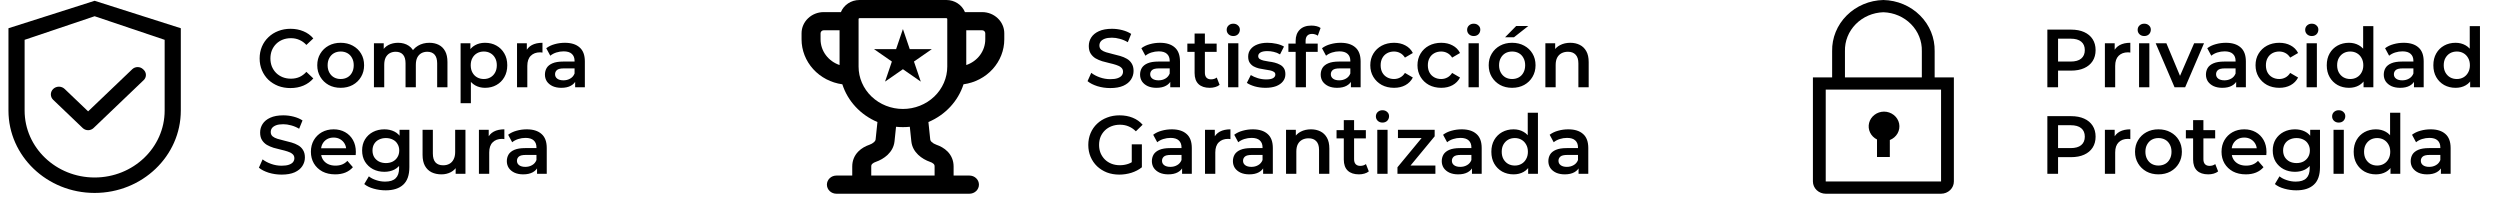 <svg xmlns="http://www.w3.org/2000/svg" width="260" height="21" viewBox="0 0 260 21" fill="none"><path d="M9.842 0.082L0.88 2.937V11.501C0.88 16.231 4.892 20.065 9.842 20.065C14.792 20.065 18.804 16.231 18.804 11.501V2.937L9.842 0.082ZM17.124 11.501C17.124 15.343 13.863 18.459 9.842 18.459C5.821 18.459 2.56 15.343 2.56 11.501V4.141L9.842 1.688L17.124 4.141V11.501Z" fill="black"></path><path d="M6.723 9.25C6.645 9.175 6.552 9.116 6.45 9.075C6.349 9.035 6.239 9.014 6.129 9.014C6.019 9.014 5.909 9.035 5.807 9.075C5.705 9.116 5.613 9.175 5.535 9.25C5.457 9.324 5.395 9.413 5.352 9.51C5.31 9.608 5.288 9.712 5.288 9.817C5.288 9.923 5.31 10.027 5.352 10.125C5.395 10.222 5.457 10.311 5.535 10.385L8.555 13.271L8.604 13.318C8.678 13.388 8.765 13.444 8.861 13.482C8.958 13.521 9.061 13.54 9.165 13.54C9.27 13.54 9.373 13.521 9.469 13.482C9.565 13.444 9.653 13.388 9.727 13.318L14.943 8.333C15.017 8.263 15.075 8.179 15.115 8.087C15.155 7.995 15.176 7.896 15.176 7.797C15.176 7.697 15.155 7.599 15.115 7.507C15.075 7.414 15.017 7.331 14.943 7.261L14.877 7.198C14.804 7.128 14.716 7.072 14.62 7.033C14.524 6.995 14.42 6.976 14.316 6.976C14.212 6.976 14.109 6.995 14.012 7.033C13.916 7.072 13.829 7.128 13.755 7.198L9.164 11.583L6.723 9.25Z" fill="black"></path><path d="M30.204 9.159C29.747 9.159 29.322 9.085 28.928 8.936C28.54 8.782 28.2 8.568 27.909 8.294C27.624 8.015 27.401 7.686 27.241 7.31C27.082 6.933 27.002 6.522 27.002 6.077C27.002 5.632 27.082 5.221 27.241 4.844C27.401 4.467 27.627 4.142 27.918 3.868C28.209 3.588 28.548 3.374 28.936 3.226C29.325 3.072 29.75 2.995 30.212 2.995C30.703 2.995 31.151 3.08 31.556 3.252C31.961 3.417 32.304 3.665 32.584 3.996L31.864 4.673C31.648 4.439 31.405 4.265 31.137 4.151C30.869 4.031 30.577 3.971 30.264 3.971C29.95 3.971 29.661 4.022 29.399 4.125C29.142 4.228 28.916 4.373 28.723 4.562C28.534 4.75 28.386 4.972 28.277 5.229C28.175 5.486 28.123 5.769 28.123 6.077C28.123 6.385 28.175 6.668 28.277 6.924C28.386 7.181 28.534 7.404 28.723 7.592C28.916 7.781 29.142 7.926 29.399 8.029C29.661 8.132 29.95 8.183 30.264 8.183C30.577 8.183 30.869 8.126 31.137 8.012C31.405 7.892 31.648 7.712 31.864 7.472L32.584 8.157C32.304 8.483 31.961 8.731 31.556 8.902C31.151 9.073 30.7 9.159 30.204 9.159ZM35.426 9.133C34.958 9.133 34.542 9.033 34.176 8.834C33.811 8.628 33.523 8.348 33.312 7.995C33.1 7.641 32.995 7.238 32.995 6.787C32.995 6.331 33.1 5.928 33.312 5.58C33.523 5.226 33.811 4.95 34.176 4.75C34.542 4.55 34.958 4.45 35.426 4.45C35.9 4.45 36.319 4.55 36.685 4.75C37.056 4.95 37.344 5.224 37.55 5.572C37.761 5.92 37.866 6.325 37.866 6.787C37.866 7.238 37.761 7.641 37.55 7.995C37.344 8.348 37.056 8.628 36.685 8.834C36.319 9.033 35.9 9.133 35.426 9.133ZM35.426 8.217C35.689 8.217 35.923 8.16 36.128 8.046C36.334 7.932 36.494 7.766 36.608 7.549C36.728 7.332 36.788 7.079 36.788 6.787C36.788 6.491 36.728 6.237 36.608 6.025C36.494 5.809 36.334 5.643 36.128 5.529C35.923 5.415 35.692 5.358 35.435 5.358C35.172 5.358 34.938 5.415 34.733 5.529C34.533 5.643 34.373 5.809 34.253 6.025C34.134 6.237 34.074 6.491 34.074 6.787C34.074 7.079 34.134 7.332 34.253 7.549C34.373 7.766 34.533 7.932 34.733 8.046C34.938 8.16 35.169 8.217 35.426 8.217ZM44.66 4.45C45.025 4.45 45.347 4.522 45.627 4.664C45.913 4.807 46.135 5.027 46.295 5.323C46.455 5.615 46.535 5.991 46.535 6.454V9.073H45.465V6.591C45.465 6.185 45.376 5.883 45.199 5.683C45.022 5.483 44.768 5.383 44.437 5.383C44.203 5.383 43.995 5.435 43.812 5.537C43.635 5.64 43.495 5.791 43.393 5.991C43.296 6.191 43.247 6.445 43.247 6.753V9.073H42.177V6.591C42.177 6.185 42.089 5.883 41.912 5.683C41.735 5.483 41.481 5.383 41.15 5.383C40.916 5.383 40.707 5.435 40.525 5.537C40.348 5.64 40.208 5.791 40.105 5.991C40.008 6.191 39.96 6.445 39.96 6.753V9.073H38.89V4.502H39.908V5.717L39.729 5.358C39.883 5.061 40.105 4.835 40.396 4.681C40.693 4.527 41.03 4.45 41.407 4.45C41.835 4.45 42.206 4.556 42.52 4.767C42.839 4.978 43.05 5.298 43.153 5.726L42.733 5.58C42.882 5.238 43.127 4.964 43.47 4.758C43.812 4.553 44.209 4.45 44.66 4.45ZM50.436 9.133C50.065 9.133 49.726 9.048 49.417 8.876C49.115 8.705 48.872 8.448 48.69 8.106C48.513 7.758 48.424 7.318 48.424 6.787C48.424 6.251 48.51 5.811 48.681 5.469C48.858 5.127 49.098 4.873 49.4 4.707C49.703 4.536 50.048 4.45 50.436 4.45C50.887 4.45 51.284 4.547 51.626 4.741C51.974 4.935 52.248 5.206 52.448 5.555C52.654 5.903 52.756 6.314 52.756 6.787C52.756 7.261 52.654 7.675 52.448 8.029C52.248 8.377 51.974 8.648 51.626 8.842C51.284 9.036 50.887 9.133 50.436 9.133ZM47.902 10.734V4.502H48.921V5.58L48.887 6.796L48.972 8.012V10.734H47.902ZM50.316 8.217C50.573 8.217 50.801 8.16 51.001 8.046C51.207 7.932 51.369 7.766 51.489 7.549C51.609 7.332 51.669 7.079 51.669 6.787C51.669 6.491 51.609 6.237 51.489 6.025C51.369 5.809 51.207 5.643 51.001 5.529C50.801 5.415 50.573 5.358 50.316 5.358C50.06 5.358 49.828 5.415 49.623 5.529C49.417 5.643 49.255 5.809 49.135 6.025C49.015 6.237 48.955 6.491 48.955 6.787C48.955 7.079 49.015 7.332 49.135 7.549C49.255 7.766 49.417 7.932 49.623 8.046C49.828 8.16 50.06 8.217 50.316 8.217ZM53.771 9.073V4.502H54.79V5.76L54.67 5.392C54.807 5.084 55.021 4.85 55.312 4.69C55.609 4.53 55.977 4.45 56.417 4.45V5.469C56.371 5.458 56.328 5.452 56.288 5.452C56.248 5.446 56.208 5.443 56.168 5.443C55.763 5.443 55.441 5.563 55.201 5.803C54.961 6.037 54.841 6.388 54.841 6.856V9.073H53.771ZM59.815 9.073V8.149L59.755 7.952V6.334C59.755 6.02 59.661 5.777 59.473 5.606C59.284 5.429 58.999 5.341 58.616 5.341C58.36 5.341 58.106 5.381 57.855 5.46C57.609 5.54 57.401 5.652 57.23 5.794L56.81 5.015C57.056 4.827 57.346 4.687 57.683 4.596C58.026 4.499 58.38 4.45 58.745 4.45C59.407 4.45 59.918 4.61 60.277 4.93C60.643 5.244 60.825 5.732 60.825 6.394V9.073H59.815ZM58.377 9.133C58.034 9.133 57.735 9.076 57.478 8.962C57.221 8.842 57.021 8.679 56.879 8.474C56.742 8.263 56.673 8.026 56.673 7.763C56.673 7.507 56.733 7.275 56.853 7.07C56.978 6.864 57.181 6.702 57.461 6.582C57.74 6.462 58.111 6.402 58.574 6.402H59.901V7.113H58.651C58.285 7.113 58.04 7.173 57.914 7.293C57.789 7.407 57.726 7.549 57.726 7.721C57.726 7.915 57.803 8.069 57.957 8.183C58.111 8.297 58.325 8.354 58.599 8.354C58.862 8.354 59.096 8.294 59.301 8.174C59.513 8.054 59.664 7.878 59.755 7.644L59.935 8.286C59.832 8.554 59.647 8.762 59.378 8.911C59.116 9.059 58.782 9.133 58.377 9.133ZM29.288 18.159C28.82 18.159 28.372 18.093 27.943 17.962C27.515 17.825 27.176 17.651 26.925 17.44L27.31 16.575C27.55 16.763 27.846 16.92 28.2 17.046C28.554 17.172 28.916 17.234 29.288 17.234C29.601 17.234 29.855 17.2 30.049 17.131C30.244 17.063 30.386 16.972 30.477 16.858C30.569 16.738 30.614 16.604 30.614 16.455C30.614 16.273 30.549 16.127 30.418 16.019C30.286 15.904 30.115 15.816 29.904 15.753C29.698 15.685 29.467 15.622 29.21 15.565C28.959 15.508 28.705 15.442 28.448 15.368C28.197 15.288 27.966 15.188 27.755 15.068C27.55 14.943 27.381 14.777 27.25 14.572C27.119 14.366 27.053 14.104 27.053 13.784C27.053 13.459 27.139 13.162 27.31 12.894C27.487 12.62 27.752 12.403 28.106 12.243C28.466 12.078 28.919 11.995 29.467 11.995C29.827 11.995 30.184 12.04 30.537 12.132C30.891 12.223 31.2 12.354 31.462 12.526L31.111 13.39C30.843 13.23 30.566 13.114 30.281 13.039C29.995 12.959 29.721 12.919 29.459 12.919C29.151 12.919 28.899 12.957 28.705 13.031C28.517 13.105 28.377 13.202 28.286 13.322C28.2 13.442 28.157 13.579 28.157 13.733C28.157 13.915 28.22 14.064 28.346 14.178C28.477 14.286 28.645 14.372 28.851 14.435C29.062 14.498 29.296 14.56 29.553 14.623C29.81 14.68 30.064 14.746 30.315 14.82C30.572 14.894 30.803 14.991 31.008 15.111C31.22 15.231 31.388 15.394 31.513 15.599C31.645 15.805 31.71 16.064 31.71 16.378C31.71 16.698 31.622 16.994 31.445 17.268C31.274 17.537 31.008 17.754 30.649 17.919C30.289 18.079 29.835 18.159 29.288 18.159ZM34.86 18.133C34.352 18.133 33.907 18.033 33.525 17.834C33.148 17.628 32.854 17.348 32.643 16.994C32.437 16.641 32.334 16.238 32.334 15.787C32.334 15.331 32.434 14.928 32.634 14.58C32.84 14.226 33.119 13.95 33.473 13.75C33.833 13.55 34.241 13.45 34.697 13.45C35.142 13.45 35.539 13.547 35.887 13.741C36.236 13.935 36.51 14.209 36.709 14.563C36.909 14.917 37.009 15.334 37.009 15.813C37.009 15.859 37.006 15.91 37 15.967C37 16.024 36.997 16.078 36.992 16.13H33.182V15.419H36.427L36.007 15.642C36.013 15.379 35.959 15.148 35.844 14.948C35.73 14.749 35.573 14.592 35.374 14.478C35.18 14.363 34.954 14.306 34.697 14.306C34.435 14.306 34.204 14.363 34.004 14.478C33.81 14.592 33.656 14.752 33.542 14.957C33.433 15.157 33.379 15.394 33.379 15.668V15.839C33.379 16.113 33.442 16.355 33.567 16.567C33.693 16.778 33.87 16.94 34.098 17.055C34.326 17.169 34.589 17.226 34.886 17.226C35.142 17.226 35.374 17.186 35.579 17.106C35.785 17.026 35.967 16.9 36.127 16.729L36.701 17.388C36.495 17.628 36.236 17.814 35.922 17.945C35.613 18.07 35.26 18.133 34.86 18.133ZM40.109 19.794C39.686 19.794 39.273 19.737 38.867 19.623C38.468 19.514 38.139 19.355 37.883 19.143L38.362 18.339C38.562 18.504 38.813 18.635 39.115 18.732C39.424 18.835 39.735 18.887 40.049 18.887C40.551 18.887 40.919 18.77 41.153 18.535C41.387 18.307 41.504 17.962 41.504 17.5V16.686L41.59 15.65L41.555 14.614V13.502H42.574V17.38C42.574 18.207 42.363 18.815 41.941 19.203C41.518 19.597 40.908 19.794 40.109 19.794ZM39.972 17.868C39.538 17.868 39.144 17.776 38.79 17.594C38.442 17.405 38.165 17.146 37.96 16.815C37.76 16.484 37.66 16.096 37.66 15.65C37.66 15.211 37.76 14.826 37.96 14.495C38.165 14.164 38.442 13.907 38.79 13.724C39.144 13.541 39.538 13.45 39.972 13.45C40.36 13.45 40.708 13.527 41.016 13.681C41.324 13.835 41.57 14.075 41.752 14.4C41.941 14.726 42.035 15.143 42.035 15.65C42.035 16.158 41.941 16.578 41.752 16.909C41.57 17.234 41.324 17.477 41.016 17.637C40.708 17.791 40.36 17.868 39.972 17.868ZM40.134 16.96C40.403 16.96 40.642 16.906 40.853 16.798C41.065 16.683 41.227 16.529 41.341 16.335C41.461 16.136 41.521 15.907 41.521 15.65C41.521 15.394 41.461 15.168 41.341 14.974C41.227 14.774 41.065 14.623 40.853 14.52C40.642 14.412 40.403 14.358 40.134 14.358C39.866 14.358 39.623 14.412 39.407 14.52C39.195 14.623 39.03 14.774 38.91 14.974C38.796 15.168 38.739 15.394 38.739 15.65C38.739 15.907 38.796 16.136 38.91 16.335C39.03 16.529 39.195 16.683 39.407 16.798C39.623 16.906 39.866 16.96 40.134 16.96ZM45.916 18.133C45.528 18.133 45.185 18.062 44.889 17.919C44.592 17.771 44.361 17.548 44.195 17.251C44.03 16.949 43.947 16.569 43.947 16.113V13.502H45.017V15.967C45.017 16.378 45.108 16.686 45.291 16.892C45.479 17.092 45.745 17.191 46.087 17.191C46.338 17.191 46.555 17.14 46.738 17.037C46.926 16.935 47.072 16.78 47.174 16.575C47.283 16.37 47.337 16.116 47.337 15.813V13.502H48.407V18.073H47.388V16.84L47.568 17.217C47.414 17.514 47.189 17.742 46.892 17.902C46.595 18.056 46.27 18.133 45.916 18.133ZM49.808 18.073V13.502H50.827V14.76L50.707 14.392C50.844 14.084 51.058 13.85 51.349 13.69C51.646 13.53 52.014 13.45 52.454 13.45V14.469C52.408 14.458 52.365 14.452 52.325 14.452C52.285 14.446 52.245 14.443 52.206 14.443C51.8 14.443 51.478 14.563 51.238 14.803C50.998 15.037 50.879 15.388 50.879 15.856V18.073H49.808ZM55.852 18.073V17.149L55.792 16.952V15.334C55.792 15.02 55.698 14.777 55.51 14.606C55.321 14.429 55.036 14.341 54.654 14.341C54.397 14.341 54.143 14.38 53.892 14.46C53.646 14.54 53.438 14.652 53.267 14.794L52.847 14.015C53.093 13.827 53.384 13.687 53.72 13.596C54.063 13.499 54.417 13.45 54.782 13.45C55.444 13.45 55.955 13.61 56.314 13.93C56.68 14.244 56.862 14.732 56.862 15.394V18.073H55.852ZM54.414 18.133C54.071 18.133 53.772 18.076 53.515 17.962C53.258 17.842 53.058 17.679 52.916 17.474C52.779 17.263 52.71 17.026 52.71 16.763C52.71 16.507 52.77 16.275 52.89 16.07C53.016 15.864 53.218 15.702 53.498 15.582C53.778 15.462 54.148 15.402 54.611 15.402H55.938V16.113H54.688C54.322 16.113 54.077 16.173 53.952 16.293C53.826 16.407 53.763 16.549 53.763 16.721C53.763 16.915 53.84 17.069 53.994 17.183C54.148 17.297 54.362 17.354 54.636 17.354C54.899 17.354 55.133 17.294 55.339 17.174C55.55 17.055 55.701 16.878 55.792 16.643L55.972 17.286C55.869 17.554 55.684 17.762 55.416 17.911C55.153 18.059 54.819 18.133 54.414 18.133Z" fill="black"></path><path fill-rule="evenodd" clip-rule="evenodd" d="M87.601 8.766C86.425 8.605 85.348 8.043 84.57 7.185C83.791 6.326 83.362 5.228 83.362 4.092V3.463C83.362 2.246 84.395 1.259 85.668 1.259H87.455C87.755 0.523 88.504 0 89.382 0H98.426C98.843 0 99.249 0.121 99.593 0.345C99.937 0.57 100.202 0.888 100.353 1.259H102.14C103.412 1.259 104.446 2.246 104.446 3.463V4.092C104.446 5.228 104.017 6.326 103.238 7.185C102.46 8.043 101.383 8.605 100.206 8.766C99.928 9.633 99.458 10.431 98.828 11.109C98.198 11.786 97.423 12.326 96.555 12.691L96.745 14.512C96.751 14.575 96.784 14.663 96.895 14.769C97.008 14.878 97.181 14.983 97.387 15.055C97.76 15.184 98.201 15.4 98.559 15.77C98.935 16.16 99.175 16.68 99.175 17.314V18.258H100.822C101.084 18.258 101.335 18.357 101.521 18.535C101.706 18.712 101.81 18.952 101.81 19.202C101.81 19.453 101.706 19.693 101.521 19.87C101.335 20.047 101.084 20.147 100.822 20.147H86.986C86.724 20.147 86.472 20.047 86.287 19.87C86.102 19.693 85.998 19.453 85.998 19.202C85.998 18.952 86.102 18.712 86.287 18.535C86.472 18.357 86.724 18.258 86.986 18.258H88.633V17.314C88.633 16.68 88.873 16.16 89.25 15.77C89.606 15.4 90.048 15.184 90.421 15.055C90.605 14.994 90.772 14.896 90.913 14.769C91.023 14.662 91.056 14.576 91.063 14.512L91.253 12.691C90.385 12.325 89.61 11.786 88.981 11.108C88.351 10.431 87.881 9.632 87.603 8.766H87.601ZM87.315 3.148H85.668C85.581 3.148 85.497 3.181 85.435 3.24C85.374 3.299 85.339 3.379 85.339 3.463V4.092C85.339 5.326 86.164 6.375 87.315 6.764V3.148ZM93.188 13.184L93.03 14.7C92.908 15.864 91.9 16.55 91.097 16.829C90.949 16.873 90.814 16.948 90.702 17.05C90.653 17.101 90.61 17.168 90.61 17.315V18.259H97.198V17.315C97.198 17.168 97.155 17.101 97.106 17.05C96.994 16.948 96.859 16.872 96.711 16.829C95.908 16.55 94.9 15.864 94.779 14.701L94.621 13.185C94.145 13.234 93.665 13.234 93.188 13.185V13.184ZM100.492 6.765V3.148H102.14C102.227 3.148 102.311 3.181 102.373 3.24C102.434 3.299 102.469 3.379 102.469 3.463V4.092C102.469 4.678 102.279 5.25 101.925 5.729C101.571 6.207 101.071 6.569 100.492 6.764V6.765ZM89.292 1.974C89.292 1.928 89.332 1.889 89.382 1.889H98.426C98.475 1.889 98.516 1.927 98.516 1.974V6.925C98.516 8.094 98.03 9.215 97.165 10.042C96.3 10.868 95.127 11.332 93.904 11.332C92.681 11.332 91.508 10.868 90.643 10.042C89.778 9.215 89.292 8.094 89.292 6.925V1.974V1.974Z" fill="black"></path><path d="M93.904 3.021L94.614 5.11H96.911L95.052 6.4L95.763 8.488L93.904 7.198L92.045 8.488L92.755 6.4L90.896 5.11H93.194L93.904 3.021Z" fill="black"></path><path d="M115.468 9.159C115 9.159 114.552 9.093 114.124 8.962C113.696 8.825 113.356 8.651 113.105 8.44L113.491 7.575C113.73 7.763 114.027 7.92 114.381 8.046C114.735 8.171 115.097 8.234 115.468 8.234C115.782 8.234 116.036 8.2 116.23 8.132C116.424 8.063 116.567 7.972 116.658 7.858C116.749 7.738 116.795 7.604 116.795 7.455C116.795 7.273 116.73 7.127 116.598 7.019C116.467 6.904 116.296 6.816 116.085 6.753C115.879 6.685 115.648 6.622 115.391 6.565C115.14 6.508 114.886 6.442 114.629 6.368C114.378 6.288 114.147 6.188 113.936 6.068C113.73 5.943 113.562 5.777 113.431 5.572C113.299 5.366 113.234 5.104 113.234 4.784C113.234 4.459 113.319 4.162 113.491 3.894C113.667 3.62 113.933 3.403 114.287 3.243C114.646 3.078 115.1 2.995 115.648 2.995C116.008 2.995 116.364 3.04 116.718 3.132C117.072 3.223 117.38 3.354 117.643 3.526L117.292 4.39C117.023 4.23 116.747 4.113 116.461 4.039C116.176 3.959 115.902 3.919 115.639 3.919C115.331 3.919 115.08 3.957 114.886 4.031C114.698 4.105 114.558 4.202 114.467 4.322C114.381 4.442 114.338 4.579 114.338 4.733C114.338 4.915 114.401 5.064 114.526 5.178C114.658 5.286 114.826 5.372 115.032 5.435C115.243 5.498 115.477 5.56 115.734 5.623C115.99 5.68 116.244 5.746 116.496 5.82C116.752 5.894 116.983 5.991 117.189 6.111C117.4 6.231 117.569 6.394 117.694 6.599C117.825 6.805 117.891 7.064 117.891 7.378C117.891 7.698 117.803 7.995 117.626 8.268C117.454 8.537 117.189 8.754 116.829 8.919C116.47 9.079 116.016 9.159 115.468 9.159ZM121.708 9.073V8.149L121.649 7.952V6.334C121.649 6.02 121.554 5.777 121.366 5.606C121.178 5.429 120.892 5.341 120.51 5.341C120.253 5.341 119.999 5.381 119.748 5.46C119.503 5.54 119.294 5.652 119.123 5.794L118.703 5.015C118.949 4.827 119.24 4.687 119.577 4.596C119.919 4.499 120.273 4.45 120.638 4.45C121.3 4.45 121.811 4.61 122.171 4.93C122.536 5.244 122.719 5.732 122.719 6.394V9.073H121.708ZM120.27 9.133C119.928 9.133 119.628 9.076 119.371 8.962C119.114 8.842 118.915 8.679 118.772 8.474C118.635 8.263 118.567 8.026 118.567 7.763C118.567 7.507 118.626 7.275 118.746 7.07C118.872 6.864 119.074 6.702 119.354 6.582C119.634 6.462 120.005 6.402 120.467 6.402H121.794V7.113H120.544C120.179 7.113 119.933 7.173 119.808 7.293C119.682 7.407 119.62 7.549 119.62 7.721C119.62 7.915 119.697 8.069 119.851 8.183C120.005 8.297 120.219 8.354 120.493 8.354C120.755 8.354 120.989 8.294 121.195 8.174C121.406 8.054 121.557 7.878 121.649 7.644L121.828 8.286C121.726 8.554 121.54 8.762 121.272 8.911C121.009 9.059 120.675 9.133 120.27 9.133ZM125.813 9.133C125.311 9.133 124.922 9.005 124.649 8.748C124.375 8.485 124.238 8.1 124.238 7.592V3.491H125.308V7.566C125.308 7.783 125.362 7.952 125.47 8.072C125.585 8.191 125.741 8.251 125.941 8.251C126.181 8.251 126.381 8.189 126.541 8.063L126.84 8.825C126.715 8.928 126.561 9.005 126.378 9.056C126.195 9.107 126.007 9.133 125.813 9.133ZM123.484 5.392V4.536H126.532V5.392H123.484ZM127.721 9.073V4.502H128.791V9.073H127.721ZM128.26 3.748C128.06 3.748 127.895 3.685 127.763 3.56C127.638 3.434 127.575 3.283 127.575 3.106C127.575 2.923 127.638 2.772 127.763 2.652C127.895 2.527 128.06 2.464 128.26 2.464C128.46 2.464 128.622 2.524 128.748 2.644C128.879 2.758 128.945 2.904 128.945 3.08C128.945 3.269 128.882 3.429 128.756 3.56C128.631 3.685 128.465 3.748 128.26 3.748ZM131.608 9.133C131.225 9.133 130.857 9.085 130.503 8.988C130.155 8.885 129.878 8.762 129.673 8.62L130.084 7.806C130.289 7.937 130.535 8.046 130.82 8.132C131.106 8.217 131.391 8.26 131.676 8.26C132.013 8.26 132.256 8.214 132.404 8.123C132.558 8.032 132.635 7.909 132.635 7.755C132.635 7.629 132.584 7.535 132.481 7.472C132.378 7.404 132.244 7.352 132.079 7.318C131.913 7.284 131.728 7.253 131.522 7.224C131.322 7.196 131.12 7.158 130.914 7.113C130.715 7.061 130.532 6.99 130.366 6.899C130.201 6.802 130.067 6.673 129.964 6.513C129.861 6.354 129.81 6.142 129.81 5.88C129.81 5.589 129.893 5.338 130.058 5.127C130.224 4.91 130.455 4.744 130.752 4.63C131.054 4.51 131.411 4.45 131.822 4.45C132.13 4.45 132.441 4.484 132.755 4.553C133.069 4.621 133.329 4.718 133.534 4.844L133.123 5.657C132.906 5.526 132.686 5.438 132.464 5.392C132.247 5.341 132.03 5.315 131.813 5.315C131.488 5.315 131.245 5.363 131.086 5.46C130.931 5.557 130.854 5.68 130.854 5.829C130.854 5.966 130.906 6.068 131.009 6.137C131.111 6.205 131.245 6.259 131.411 6.299C131.576 6.339 131.759 6.374 131.959 6.402C132.164 6.425 132.367 6.462 132.567 6.513C132.766 6.565 132.949 6.636 133.115 6.727C133.286 6.813 133.423 6.936 133.525 7.096C133.628 7.255 133.68 7.464 133.68 7.721C133.68 8.006 133.594 8.254 133.423 8.465C133.257 8.677 133.02 8.842 132.712 8.962C132.404 9.076 132.036 9.133 131.608 9.133ZM134.747 9.073V4.245C134.747 3.765 134.887 3.383 135.166 3.098C135.452 2.806 135.857 2.661 136.382 2.661C136.57 2.661 136.747 2.681 136.913 2.721C137.084 2.761 137.227 2.824 137.341 2.909L137.05 3.714C136.97 3.651 136.878 3.606 136.776 3.577C136.673 3.543 136.567 3.526 136.459 3.526C136.236 3.526 136.068 3.588 135.954 3.714C135.84 3.834 135.783 4.016 135.783 4.262V4.776L135.817 5.255V9.073H134.747ZM133.993 5.392V4.536H137.041V5.392H133.993ZM140.494 9.073V8.149L140.435 7.952V6.334C140.435 6.02 140.34 5.777 140.152 5.606C139.964 5.429 139.678 5.341 139.296 5.341C139.039 5.341 138.785 5.381 138.534 5.46C138.289 5.54 138.08 5.652 137.909 5.794L137.489 5.015C137.735 4.827 138.026 4.687 138.363 4.596C138.705 4.499 139.059 4.45 139.424 4.45C140.086 4.45 140.597 4.61 140.957 4.93C141.322 5.244 141.505 5.732 141.505 6.394V9.073H140.494ZM139.056 9.133C138.714 9.133 138.414 9.076 138.157 8.962C137.9 8.842 137.701 8.679 137.558 8.474C137.421 8.263 137.353 8.026 137.353 7.763C137.353 7.507 137.412 7.275 137.532 7.07C137.658 6.864 137.86 6.702 138.14 6.582C138.42 6.462 138.791 6.402 139.253 6.402H140.58V7.113H139.33C138.965 7.113 138.719 7.173 138.594 7.293C138.468 7.407 138.406 7.549 138.406 7.721C138.406 7.915 138.483 8.069 138.637 8.183C138.791 8.297 139.005 8.354 139.279 8.354C139.541 8.354 139.775 8.294 139.981 8.174C140.192 8.054 140.343 7.878 140.435 7.644L140.614 8.286C140.512 8.554 140.326 8.762 140.058 8.911C139.795 9.059 139.461 9.133 139.056 9.133ZM144.984 9.133C144.504 9.133 144.076 9.033 143.7 8.834C143.329 8.628 143.038 8.348 142.826 7.995C142.615 7.641 142.51 7.238 142.51 6.787C142.51 6.331 142.615 5.928 142.826 5.58C143.038 5.226 143.329 4.95 143.7 4.75C144.076 4.55 144.504 4.45 144.984 4.45C145.429 4.45 145.82 4.542 146.157 4.724C146.499 4.901 146.759 5.164 146.936 5.512L146.114 5.991C145.977 5.774 145.809 5.615 145.609 5.512C145.415 5.409 145.204 5.358 144.975 5.358C144.713 5.358 144.476 5.415 144.265 5.529C144.054 5.643 143.888 5.809 143.768 6.025C143.648 6.237 143.588 6.491 143.588 6.787C143.588 7.084 143.648 7.341 143.768 7.558C143.888 7.769 144.054 7.932 144.265 8.046C144.476 8.16 144.713 8.217 144.975 8.217C145.204 8.217 145.415 8.166 145.609 8.063C145.809 7.96 145.977 7.8 146.114 7.584L146.936 8.063C146.759 8.405 146.499 8.671 146.157 8.859C145.82 9.042 145.429 9.133 144.984 9.133ZM149.892 9.133C149.412 9.133 148.984 9.033 148.607 8.834C148.236 8.628 147.945 8.348 147.734 7.995C147.523 7.641 147.417 7.238 147.417 6.787C147.417 6.331 147.523 5.928 147.734 5.58C147.945 5.226 148.236 4.95 148.607 4.75C148.984 4.55 149.412 4.45 149.892 4.45C150.337 4.45 150.728 4.542 151.064 4.724C151.407 4.901 151.667 5.164 151.843 5.512L151.022 5.991C150.885 5.774 150.716 5.615 150.516 5.512C150.322 5.409 150.111 5.358 149.883 5.358C149.62 5.358 149.384 5.415 149.172 5.529C148.961 5.643 148.796 5.809 148.676 6.025C148.556 6.237 148.496 6.491 148.496 6.787C148.496 7.084 148.556 7.341 148.676 7.558C148.796 7.769 148.961 7.932 149.172 8.046C149.384 8.16 149.62 8.217 149.883 8.217C150.111 8.217 150.322 8.166 150.516 8.063C150.716 7.96 150.885 7.8 151.022 7.584L151.843 8.063C151.667 8.405 151.407 8.671 151.064 8.859C150.728 9.042 150.337 9.133 149.892 9.133ZM152.727 9.073V4.502H153.797V9.073H152.727ZM153.266 3.748C153.066 3.748 152.901 3.685 152.77 3.56C152.644 3.434 152.581 3.283 152.581 3.106C152.581 2.923 152.644 2.772 152.77 2.652C152.901 2.527 153.066 2.464 153.266 2.464C153.466 2.464 153.628 2.524 153.754 2.644C153.885 2.758 153.951 2.904 153.951 3.08C153.951 3.269 153.888 3.429 153.763 3.56C153.637 3.685 153.472 3.748 153.266 3.748ZM157.256 9.133C156.788 9.133 156.371 9.033 156.006 8.834C155.641 8.628 155.353 8.348 155.141 7.995C154.93 7.641 154.825 7.238 154.825 6.787C154.825 6.331 154.93 5.928 155.141 5.58C155.353 5.226 155.641 4.95 156.006 4.75C156.371 4.55 156.788 4.45 157.256 4.45C157.73 4.45 158.149 4.55 158.515 4.75C158.886 4.95 159.174 5.224 159.379 5.572C159.59 5.92 159.696 6.325 159.696 6.787C159.696 7.238 159.59 7.641 159.379 7.995C159.174 8.348 158.886 8.628 158.515 8.834C158.149 9.033 157.73 9.133 157.256 9.133ZM157.256 8.217C157.519 8.217 157.753 8.16 157.958 8.046C158.164 7.932 158.323 7.766 158.438 7.549C158.557 7.332 158.617 7.079 158.617 6.787C158.617 6.491 158.557 6.237 158.438 6.025C158.323 5.809 158.164 5.643 157.958 5.529C157.753 5.415 157.521 5.358 157.265 5.358C157.002 5.358 156.768 5.415 156.563 5.529C156.363 5.643 156.203 5.809 156.083 6.025C155.963 6.237 155.903 6.491 155.903 6.787C155.903 7.079 155.963 7.332 156.083 7.549C156.203 7.766 156.363 7.932 156.563 8.046C156.768 8.16 156.999 8.217 157.256 8.217ZM156.528 3.877L157.684 2.704H158.943L157.453 3.877H156.528ZM163.313 4.45C163.679 4.45 164.004 4.522 164.289 4.664C164.58 4.807 164.809 5.027 164.974 5.323C165.14 5.615 165.223 5.991 165.223 6.454V9.073H164.152V6.591C164.152 6.185 164.055 5.883 163.861 5.683C163.673 5.483 163.408 5.383 163.065 5.383C162.814 5.383 162.591 5.435 162.397 5.537C162.203 5.64 162.052 5.794 161.944 6C161.841 6.2 161.789 6.454 161.789 6.762V9.073H160.719V4.502H161.738V5.734L161.558 5.358C161.718 5.067 161.949 4.844 162.252 4.69C162.56 4.53 162.914 4.45 163.313 4.45ZM116.41 18.159C115.942 18.159 115.511 18.085 115.117 17.936C114.729 17.782 114.389 17.568 114.098 17.294C113.807 17.015 113.582 16.686 113.422 16.31C113.262 15.933 113.182 15.522 113.182 15.077C113.182 14.632 113.262 14.221 113.422 13.844C113.582 13.467 113.807 13.142 114.098 12.868C114.395 12.588 114.74 12.374 115.134 12.226C115.528 12.072 115.959 11.995 116.427 11.995C116.935 11.995 117.392 12.078 117.797 12.243C118.208 12.409 118.553 12.651 118.833 12.971L118.131 13.656C117.897 13.422 117.643 13.251 117.369 13.142C117.101 13.028 116.804 12.971 116.478 12.971C116.164 12.971 115.873 13.022 115.605 13.125C115.337 13.228 115.106 13.373 114.912 13.562C114.718 13.75 114.566 13.973 114.458 14.229C114.355 14.486 114.304 14.769 114.304 15.077C114.304 15.379 114.355 15.659 114.458 15.916C114.566 16.173 114.718 16.398 114.912 16.592C115.106 16.78 115.334 16.926 115.597 17.029C115.859 17.131 116.15 17.183 116.47 17.183C116.767 17.183 117.052 17.137 117.326 17.046C117.606 16.949 117.871 16.789 118.122 16.567L118.756 17.397C118.442 17.648 118.076 17.839 117.66 17.971C117.249 18.096 116.832 18.159 116.41 18.159ZM117.703 17.251V15.008H118.756V17.397L117.703 17.251ZM122.937 18.073V17.149L122.878 16.952V15.334C122.878 15.02 122.783 14.777 122.595 14.606C122.407 14.429 122.121 14.341 121.739 14.341C121.482 14.341 121.228 14.38 120.977 14.46C120.732 14.54 120.523 14.652 120.352 14.794L119.932 14.015C120.178 13.827 120.469 13.687 120.806 13.596C121.148 13.499 121.502 13.45 121.867 13.45C122.529 13.45 123.04 13.61 123.4 13.93C123.765 14.244 123.948 14.732 123.948 15.394V18.073H122.937ZM121.499 18.133C121.157 18.133 120.857 18.076 120.6 17.962C120.343 17.842 120.144 17.679 120.001 17.474C119.864 17.263 119.795 17.026 119.795 16.763C119.795 16.507 119.855 16.275 119.975 16.07C120.101 15.864 120.303 15.702 120.583 15.582C120.863 15.462 121.234 15.402 121.696 15.402H123.023V16.113H121.773C121.408 16.113 121.162 16.173 121.037 16.293C120.911 16.407 120.849 16.549 120.849 16.721C120.849 16.915 120.926 17.069 121.08 17.183C121.234 17.297 121.448 17.354 121.722 17.354C121.984 17.354 122.218 17.294 122.424 17.174C122.635 17.055 122.786 16.878 122.878 16.643L123.057 17.286C122.955 17.554 122.769 17.762 122.501 17.911C122.238 18.059 121.904 18.133 121.499 18.133ZM125.321 18.073V13.502H126.34V14.76L126.22 14.392C126.357 14.084 126.571 13.85 126.862 13.69C127.159 13.53 127.527 13.45 127.966 13.45V14.469C127.921 14.458 127.878 14.452 127.838 14.452C127.798 14.446 127.758 14.443 127.718 14.443C127.313 14.443 126.99 14.563 126.751 14.803C126.511 15.037 126.391 15.388 126.391 15.856V18.073H125.321ZM131.365 18.073V17.149L131.305 16.952V15.334C131.305 15.02 131.211 14.777 131.022 14.606C130.834 14.429 130.549 14.341 130.166 14.341C129.909 14.341 129.655 14.38 129.404 14.46C129.159 14.54 128.951 14.652 128.779 14.794L128.36 14.015C128.605 13.827 128.896 13.687 129.233 13.596C129.576 13.499 129.929 13.45 130.295 13.45C130.957 13.45 131.468 13.61 131.827 13.93C132.192 14.244 132.375 14.732 132.375 15.394V18.073H131.365ZM129.927 18.133C129.584 18.133 129.284 18.076 129.028 17.962C128.771 17.842 128.571 17.679 128.428 17.474C128.291 17.263 128.223 17.026 128.223 16.763C128.223 16.507 128.283 16.275 128.403 16.07C128.528 15.864 128.731 15.702 129.01 15.582C129.29 15.462 129.661 15.402 130.123 15.402H131.45V16.113H130.2C129.835 16.113 129.59 16.173 129.464 16.293C129.339 16.407 129.276 16.549 129.276 16.721C129.276 16.915 129.353 17.069 129.507 17.183C129.661 17.297 129.875 17.354 130.149 17.354C130.412 17.354 130.646 17.294 130.851 17.174C131.062 17.055 131.214 16.878 131.305 16.643L131.485 17.286C131.382 17.554 131.196 17.762 130.928 17.911C130.666 18.059 130.332 18.133 129.927 18.133ZM136.342 13.45C136.708 13.45 137.033 13.522 137.318 13.664C137.609 13.807 137.838 14.027 138.003 14.323C138.169 14.614 138.252 14.991 138.252 15.454V18.073H137.181V15.591C137.181 15.185 137.084 14.883 136.89 14.683C136.702 14.483 136.437 14.383 136.094 14.383C135.843 14.383 135.62 14.435 135.426 14.537C135.232 14.64 135.081 14.794 134.973 15C134.87 15.2 134.819 15.454 134.819 15.762V18.073H133.748V13.502H134.767V14.734L134.587 14.358C134.747 14.067 134.978 13.844 135.281 13.69C135.589 13.53 135.943 13.45 136.342 13.45ZM141.33 18.133C140.828 18.133 140.44 18.005 140.166 17.748C139.892 17.485 139.755 17.1 139.755 16.592V12.491H140.825V16.567C140.825 16.783 140.879 16.952 140.987 17.072C141.102 17.191 141.259 17.251 141.458 17.251C141.698 17.251 141.898 17.189 142.058 17.063L142.357 17.825C142.232 17.928 142.078 18.005 141.895 18.056C141.712 18.108 141.524 18.133 141.33 18.133ZM139.001 14.392V13.536H142.049V14.392H139.001ZM143.238 18.073V13.502H144.308V18.073H143.238ZM143.777 12.748C143.577 12.748 143.412 12.685 143.28 12.56C143.155 12.434 143.092 12.283 143.092 12.106C143.092 11.924 143.155 11.772 143.28 11.652C143.412 11.527 143.577 11.464 143.777 11.464C143.977 11.464 144.139 11.524 144.265 11.644C144.396 11.758 144.462 11.903 144.462 12.08C144.462 12.269 144.399 12.429 144.273 12.56C144.148 12.685 143.982 12.748 143.777 12.748ZM145.336 18.073V17.397L148.152 13.99L148.349 14.358H145.387V13.502H149.205V14.178L146.389 17.585L146.175 17.217H149.282V18.073H145.336ZM153.085 18.073V17.149L153.025 16.952V15.334C153.025 15.02 152.931 14.777 152.743 14.606C152.555 14.429 152.269 14.341 151.887 14.341C151.63 14.341 151.376 14.38 151.125 14.46C150.879 14.54 150.671 14.652 150.5 14.794L150.08 14.015C150.326 13.827 150.617 13.687 150.954 13.596C151.296 13.499 151.65 13.45 152.015 13.45C152.677 13.45 153.188 13.61 153.548 13.93C153.913 14.244 154.096 14.732 154.096 15.394V18.073H153.085ZM151.647 18.133C151.305 18.133 151.005 18.076 150.748 17.962C150.491 17.842 150.292 17.679 150.149 17.474C150.012 17.263 149.943 17.026 149.943 16.763C149.943 16.507 150.003 16.275 150.123 16.07C150.249 15.864 150.451 15.702 150.731 15.582C151.011 15.462 151.382 15.402 151.844 15.402H153.171V16.113H151.921C151.556 16.113 151.31 16.173 151.185 16.293C151.059 16.407 150.996 16.549 150.996 16.721C150.996 16.915 151.073 17.069 151.228 17.183C151.382 17.297 151.596 17.354 151.87 17.354C152.132 17.354 152.366 17.294 152.572 17.174C152.783 17.055 152.934 16.878 153.025 16.643L153.205 17.286C153.102 17.554 152.917 17.762 152.649 17.911C152.386 18.059 152.052 18.133 151.647 18.133ZM157.412 18.133C156.973 18.133 156.576 18.036 156.222 17.842C155.874 17.642 155.6 17.368 155.4 17.02C155.201 16.672 155.101 16.261 155.101 15.787C155.101 15.314 155.201 14.903 155.4 14.555C155.6 14.207 155.874 13.935 156.222 13.741C156.576 13.547 156.973 13.45 157.412 13.45C157.795 13.45 158.137 13.536 158.439 13.707C158.742 13.873 158.982 14.127 159.159 14.469C159.336 14.811 159.424 15.251 159.424 15.787C159.424 16.318 159.338 16.758 159.167 17.106C158.996 17.448 158.759 17.705 158.457 17.876C158.154 18.048 157.806 18.133 157.412 18.133ZM157.541 17.217C157.797 17.217 158.026 17.16 158.225 17.046C158.431 16.932 158.594 16.766 158.713 16.549C158.839 16.332 158.902 16.078 158.902 15.787C158.902 15.491 158.839 15.237 158.713 15.025C158.594 14.809 158.431 14.643 158.225 14.529C158.026 14.415 157.797 14.358 157.541 14.358C157.284 14.358 157.053 14.415 156.847 14.529C156.647 14.643 156.485 14.809 156.359 15.025C156.239 15.237 156.179 15.491 156.179 15.787C156.179 16.078 156.239 16.332 156.359 16.549C156.485 16.766 156.647 16.932 156.847 17.046C157.053 17.16 157.284 17.217 157.541 17.217ZM158.927 18.073V16.994L158.97 15.779L158.885 14.563V11.721H159.946V18.073H158.927ZM164.171 18.073V17.149L164.111 16.952V15.334C164.111 15.02 164.017 14.777 163.829 14.606C163.641 14.429 163.355 14.341 162.973 14.341C162.716 14.341 162.462 14.38 162.211 14.46C161.965 14.54 161.757 14.652 161.586 14.794L161.166 14.015C161.412 13.827 161.703 13.687 162.04 13.596C162.382 13.499 162.736 13.45 163.101 13.45C163.763 13.45 164.274 13.61 164.634 13.93C164.999 14.244 165.182 14.732 165.182 15.394V18.073H164.171ZM162.733 18.133C162.391 18.133 162.091 18.076 161.834 17.962C161.577 17.842 161.378 17.679 161.235 17.474C161.098 17.263 161.029 17.026 161.029 16.763C161.029 16.507 161.089 16.275 161.209 16.07C161.335 15.864 161.537 15.702 161.817 15.582C162.097 15.462 162.468 15.402 162.93 15.402H164.257V16.113H163.007C162.642 16.113 162.396 16.173 162.271 16.293C162.145 16.407 162.082 16.549 162.082 16.721C162.082 16.915 162.159 17.069 162.314 17.183C162.468 17.297 162.682 17.354 162.956 17.354C163.218 17.354 163.452 17.294 163.658 17.174C163.869 17.055 164.02 16.878 164.111 16.643L164.291 17.286C164.188 17.554 164.003 17.762 163.735 17.911C163.472 18.059 163.138 18.133 162.733 18.133Z" fill="black"></path><path d="M195.936 11.608C195.577 11.611 195.229 11.728 194.948 11.942C194.668 12.155 194.47 12.452 194.386 12.785C194.302 13.119 194.338 13.469 194.487 13.781C194.636 14.093 194.891 14.348 195.209 14.506V16.327H196.542V14.563C196.886 14.428 197.17 14.184 197.347 13.871C197.523 13.558 197.58 13.196 197.509 12.848C197.437 12.499 197.241 12.185 196.954 11.959C196.667 11.733 196.307 11.609 195.936 11.608V11.608Z" fill="black"></path><path d="M201.204 8.048V5.323C201.232 3.943 200.687 2.607 199.688 1.61C198.689 0.612 197.317 0.033 195.873 0C194.428 0.033 193.056 0.612 192.057 1.61C191.058 2.607 190.513 3.943 190.542 5.323V8.048H188.543V18.873C188.543 19.211 188.683 19.535 188.933 19.774C189.183 20.012 189.522 20.147 189.876 20.147H201.87C202.223 20.147 202.562 20.012 202.812 19.774C203.062 19.535 203.203 19.211 203.203 18.873V8.048H201.204ZM191.875 5.323C191.846 4.28 192.25 3.269 193 2.51C193.749 1.751 194.782 1.307 195.873 1.273C196.964 1.307 197.997 1.751 198.746 2.51C199.495 3.269 199.9 4.28 199.871 5.323V8.048H191.875V5.323ZM189.876 18.873V9.322H201.87V18.873H189.876Z" fill="black"></path><path d="M212.925 9.073V3.08H215.39C215.921 3.08 216.375 3.166 216.752 3.337C217.134 3.509 217.428 3.754 217.633 4.074C217.839 4.393 217.942 4.773 217.942 5.212C217.942 5.652 217.839 6.031 217.633 6.351C217.428 6.67 217.134 6.916 216.752 7.087C216.375 7.258 215.921 7.344 215.39 7.344H213.541L214.038 6.822V9.073H212.925ZM214.038 6.942L213.541 6.402H215.339C215.83 6.402 216.198 6.299 216.443 6.094C216.695 5.883 216.82 5.589 216.82 5.212C216.82 4.83 216.695 4.536 216.443 4.33C216.198 4.125 215.83 4.022 215.339 4.022H213.541L214.038 3.474V6.942ZM218.909 9.073V4.502H219.927V5.76L219.807 5.392C219.944 5.084 220.158 4.85 220.45 4.69C220.746 4.53 221.114 4.45 221.554 4.45V5.469C221.508 5.458 221.465 5.452 221.426 5.452C221.386 5.446 221.346 5.443 221.306 5.443C220.9 5.443 220.578 5.563 220.338 5.803C220.099 6.037 219.979 6.388 219.979 6.856V9.073H218.909ZM222.462 9.073V4.502H223.532V9.073H222.462ZM223.001 3.748C222.801 3.748 222.636 3.685 222.505 3.56C222.379 3.434 222.316 3.283 222.316 3.106C222.316 2.923 222.379 2.772 222.505 2.652C222.636 2.527 222.801 2.464 223.001 2.464C223.201 2.464 223.364 2.524 223.489 2.644C223.62 2.758 223.686 2.904 223.686 3.08C223.686 3.269 223.623 3.429 223.498 3.56C223.372 3.685 223.207 3.748 223.001 3.748ZM226.152 9.073L224.192 4.502H225.305L226.991 8.534H226.443L228.19 4.502H229.217L227.257 9.073H226.152ZM232.56 9.073V8.149L232.5 7.952V6.334C232.5 6.02 232.406 5.777 232.218 5.606C232.03 5.429 231.744 5.341 231.362 5.341C231.105 5.341 230.851 5.381 230.6 5.46C230.354 5.54 230.146 5.652 229.975 5.794L229.555 5.015C229.801 4.827 230.092 4.687 230.429 4.596C230.771 4.499 231.125 4.45 231.49 4.45C232.152 4.45 232.663 4.61 233.023 4.93C233.388 5.244 233.571 5.732 233.571 6.394V9.073H232.56ZM231.122 9.133C230.78 9.133 230.48 9.076 230.223 8.962C229.966 8.842 229.767 8.679 229.624 8.474C229.487 8.263 229.418 8.026 229.418 7.763C229.418 7.507 229.478 7.275 229.598 7.07C229.724 6.864 229.926 6.702 230.206 6.582C230.486 6.462 230.857 6.402 231.319 6.402H232.646V7.113H231.396C231.031 7.113 230.785 7.173 230.66 7.293C230.534 7.407 230.471 7.549 230.471 7.721C230.471 7.915 230.549 8.069 230.703 8.183C230.857 8.297 231.071 8.354 231.345 8.354C231.607 8.354 231.841 8.294 232.047 8.174C232.258 8.054 232.409 7.878 232.5 7.644L232.68 8.286C232.577 8.554 232.392 8.762 232.124 8.911C231.861 9.059 231.527 9.133 231.122 9.133ZM237.05 9.133C236.57 9.133 236.142 9.033 235.766 8.834C235.395 8.628 235.104 8.348 234.892 7.995C234.681 7.641 234.576 7.238 234.576 6.787C234.576 6.331 234.681 5.928 234.892 5.58C235.104 5.226 235.395 4.95 235.766 4.75C236.142 4.55 236.57 4.45 237.05 4.45C237.495 4.45 237.886 4.542 238.223 4.724C238.565 4.901 238.825 5.164 239.002 5.512L238.18 5.991C238.043 5.774 237.875 5.615 237.675 5.512C237.481 5.409 237.27 5.358 237.041 5.358C236.779 5.358 236.542 5.415 236.331 5.529C236.12 5.643 235.954 5.809 235.834 6.025C235.714 6.237 235.654 6.491 235.654 6.787C235.654 7.084 235.714 7.341 235.834 7.558C235.954 7.769 236.12 7.932 236.331 8.046C236.542 8.16 236.779 8.217 237.041 8.217C237.27 8.217 237.481 8.166 237.675 8.063C237.875 7.96 238.043 7.8 238.18 7.584L239.002 8.063C238.825 8.405 238.565 8.671 238.223 8.859C237.886 9.042 237.495 9.133 237.05 9.133ZM239.885 9.073V4.502H240.955V9.073H239.885ZM240.424 3.748C240.225 3.748 240.059 3.685 239.928 3.56C239.802 3.434 239.739 3.283 239.739 3.106C239.739 2.923 239.802 2.772 239.928 2.652C240.059 2.527 240.225 2.464 240.424 2.464C240.624 2.464 240.787 2.524 240.912 2.644C241.044 2.758 241.109 2.904 241.109 3.08C241.109 3.269 241.046 3.429 240.921 3.56C240.795 3.685 240.63 3.748 240.424 3.748ZM244.295 9.133C243.855 9.133 243.458 9.036 243.105 8.842C242.756 8.642 242.482 8.368 242.283 8.02C242.083 7.672 241.983 7.261 241.983 6.787C241.983 6.314 242.083 5.903 242.283 5.555C242.482 5.206 242.756 4.935 243.105 4.741C243.458 4.547 243.855 4.45 244.295 4.45C244.677 4.45 245.019 4.536 245.322 4.707C245.624 4.873 245.864 5.127 246.041 5.469C246.218 5.811 246.306 6.251 246.306 6.787C246.306 7.318 246.221 7.758 246.05 8.106C245.878 8.448 245.641 8.705 245.339 8.876C245.037 9.048 244.688 9.133 244.295 9.133ZM244.423 8.217C244.68 8.217 244.908 8.16 245.108 8.046C245.313 7.932 245.476 7.766 245.596 7.549C245.721 7.332 245.784 7.079 245.784 6.787C245.784 6.491 245.721 6.237 245.596 6.025C245.476 5.809 245.313 5.643 245.108 5.529C244.908 5.415 244.68 5.358 244.423 5.358C244.166 5.358 243.935 5.415 243.73 5.529C243.53 5.643 243.367 5.809 243.242 6.025C243.122 6.237 243.062 6.491 243.062 6.787C243.062 7.079 243.122 7.332 243.242 7.549C243.367 7.766 243.53 7.932 243.73 8.046C243.935 8.16 244.166 8.217 244.423 8.217ZM245.81 9.073V7.995L245.853 6.779L245.767 5.563V2.721H246.829V9.073H245.81ZM251.054 9.073V8.149L250.994 7.952V6.334C250.994 6.02 250.9 5.777 250.711 5.606C250.523 5.429 250.238 5.341 249.855 5.341C249.598 5.341 249.344 5.381 249.093 5.46C248.848 5.54 248.64 5.652 248.468 5.794L248.049 5.015C248.294 4.827 248.585 4.687 248.922 4.596C249.264 4.499 249.618 4.45 249.984 4.45C250.646 4.45 251.156 4.61 251.516 4.93C251.881 5.244 252.064 5.732 252.064 6.394V9.073H251.054ZM249.615 9.133C249.273 9.133 248.973 9.076 248.717 8.962C248.46 8.842 248.26 8.679 248.117 8.474C247.98 8.263 247.912 8.026 247.912 7.763C247.912 7.507 247.972 7.275 248.092 7.07C248.217 6.864 248.42 6.702 248.699 6.582C248.979 6.462 249.35 6.402 249.812 6.402H251.139V7.113H249.889C249.524 7.113 249.279 7.173 249.153 7.293C249.028 7.407 248.965 7.549 248.965 7.721C248.965 7.915 249.042 8.069 249.196 8.183C249.35 8.297 249.564 8.354 249.838 8.354C250.101 8.354 250.335 8.294 250.54 8.174C250.751 8.054 250.903 7.878 250.994 7.644L251.174 8.286C251.071 8.554 250.885 8.762 250.617 8.911C250.355 9.059 250.021 9.133 249.615 9.133ZM255.381 9.133C254.941 9.133 254.544 9.036 254.191 8.842C253.842 8.642 253.568 8.368 253.369 8.02C253.169 7.672 253.069 7.261 253.069 6.787C253.069 6.314 253.169 5.903 253.369 5.555C253.568 5.206 253.842 4.935 254.191 4.741C254.544 4.547 254.941 4.45 255.381 4.45C255.763 4.45 256.105 4.536 256.408 4.707C256.71 4.873 256.95 5.127 257.127 5.469C257.304 5.811 257.392 6.251 257.392 6.787C257.392 7.318 257.307 7.758 257.136 8.106C256.964 8.448 256.728 8.705 256.425 8.876C256.123 9.048 255.774 9.133 255.381 9.133ZM255.509 8.217C255.766 8.217 255.994 8.16 256.194 8.046C256.399 7.932 256.562 7.766 256.682 7.549C256.807 7.332 256.87 7.079 256.87 6.787C256.87 6.491 256.807 6.237 256.682 6.025C256.562 5.809 256.399 5.643 256.194 5.529C255.994 5.415 255.766 5.358 255.509 5.358C255.252 5.358 255.021 5.415 254.816 5.529C254.616 5.643 254.453 5.809 254.328 6.025C254.208 6.237 254.148 6.491 254.148 6.787C254.148 7.079 254.208 7.332 254.328 7.549C254.453 7.766 254.616 7.932 254.816 8.046C255.021 8.16 255.252 8.217 255.509 8.217ZM256.896 9.073V7.995L256.939 6.779L256.853 5.563V2.721H257.915V9.073H256.896ZM212.925 18.073V12.08H215.39C215.921 12.08 216.375 12.166 216.752 12.337C217.134 12.508 217.428 12.754 217.633 13.073C217.839 13.393 217.942 13.773 217.942 14.212C217.942 14.652 217.839 15.031 217.633 15.351C217.428 15.67 217.134 15.916 216.752 16.087C216.375 16.258 215.921 16.344 215.39 16.344H213.541L214.038 15.822V18.073H212.925ZM214.038 15.941L213.541 15.402H215.339C215.83 15.402 216.198 15.299 216.443 15.094C216.695 14.883 216.82 14.589 216.82 14.212C216.82 13.83 216.695 13.536 216.443 13.33C216.198 13.125 215.83 13.022 215.339 13.022H213.541L214.038 12.474V15.941ZM218.909 18.073V13.502H219.927V14.76L219.807 14.392C219.944 14.084 220.158 13.85 220.45 13.69C220.746 13.53 221.114 13.45 221.554 13.45V14.469C221.508 14.458 221.465 14.452 221.426 14.452C221.386 14.446 221.346 14.443 221.306 14.443C220.9 14.443 220.578 14.563 220.338 14.803C220.099 15.037 219.979 15.388 219.979 15.856V18.073H218.909ZM224.475 18.133C224.007 18.133 223.59 18.033 223.225 17.834C222.859 17.628 222.571 17.348 222.36 16.994C222.149 16.641 222.043 16.238 222.043 15.787C222.043 15.331 222.149 14.928 222.36 14.58C222.571 14.226 222.859 13.95 223.225 13.75C223.59 13.55 224.007 13.45 224.475 13.45C224.948 13.45 225.368 13.55 225.733 13.75C226.104 13.95 226.392 14.224 226.598 14.572C226.809 14.92 226.915 15.325 226.915 15.787C226.915 16.238 226.809 16.641 226.598 16.994C226.392 17.348 226.104 17.628 225.733 17.834C225.368 18.033 224.948 18.133 224.475 18.133ZM224.475 17.217C224.737 17.217 224.971 17.16 225.177 17.046C225.382 16.932 225.542 16.766 225.656 16.549C225.776 16.332 225.836 16.078 225.836 15.787C225.836 15.491 225.776 15.237 225.656 15.025C225.542 14.809 225.382 14.643 225.177 14.529C224.971 14.415 224.74 14.358 224.483 14.358C224.221 14.358 223.987 14.415 223.781 14.529C223.581 14.643 223.422 14.809 223.302 15.025C223.182 15.237 223.122 15.491 223.122 15.787C223.122 16.078 223.182 16.332 223.302 16.549C223.422 16.766 223.581 16.932 223.781 17.046C223.987 17.16 224.218 17.217 224.475 17.217ZM229.659 18.133C229.156 18.133 228.768 18.005 228.494 17.748C228.22 17.485 228.083 17.1 228.083 16.592V12.491H229.154V16.567C229.154 16.783 229.208 16.952 229.316 17.072C229.43 17.191 229.587 17.251 229.787 17.251C230.027 17.251 230.227 17.189 230.386 17.063L230.686 17.825C230.56 17.928 230.406 18.005 230.224 18.056C230.041 18.108 229.853 18.133 229.659 18.133ZM227.33 14.392V13.536H230.378V14.392H227.33ZM233.565 18.133C233.057 18.133 232.612 18.033 232.229 17.834C231.852 17.628 231.559 17.348 231.347 16.994C231.142 16.641 231.039 16.238 231.039 15.787C231.039 15.331 231.139 14.928 231.339 14.58C231.544 14.226 231.824 13.95 232.178 13.75C232.537 13.55 232.945 13.45 233.402 13.45C233.847 13.45 234.244 13.547 234.592 13.741C234.94 13.935 235.214 14.209 235.414 14.563C235.614 14.917 235.714 15.334 235.714 15.813C235.714 15.859 235.711 15.91 235.705 15.967C235.705 16.024 235.702 16.078 235.696 16.13H231.887V15.419H235.131L234.712 15.642C234.718 15.379 234.663 15.148 234.549 14.948C234.435 14.749 234.278 14.592 234.078 14.478C233.884 14.363 233.659 14.306 233.402 14.306C233.139 14.306 232.908 14.363 232.709 14.478C232.515 14.592 232.36 14.752 232.246 14.957C232.138 15.157 232.084 15.394 232.084 15.668V15.839C232.084 16.113 232.146 16.355 232.272 16.567C232.398 16.778 232.574 16.94 232.803 17.055C233.031 17.169 233.294 17.226 233.59 17.226C233.847 17.226 234.078 17.186 234.284 17.106C234.489 17.026 234.672 16.9 234.832 16.729L235.405 17.388C235.2 17.628 234.94 17.814 234.626 17.945C234.318 18.07 233.964 18.133 233.565 18.133ZM238.813 19.794C238.391 19.794 237.977 19.737 237.572 19.623C237.172 19.514 236.844 19.355 236.587 19.143L237.067 18.339C237.267 18.504 237.518 18.635 237.82 18.732C238.128 18.835 238.439 18.887 238.753 18.887C239.256 18.887 239.624 18.77 239.858 18.535C240.092 18.307 240.209 17.962 240.209 17.5V16.686L240.294 15.65L240.26 14.614V13.502H241.279V17.38C241.279 18.207 241.068 18.815 240.645 19.203C240.223 19.597 239.612 19.794 238.813 19.794ZM238.676 17.868C238.243 17.868 237.849 17.776 237.495 17.594C237.147 17.405 236.87 17.146 236.664 16.815C236.465 16.484 236.365 16.096 236.365 15.65C236.365 15.211 236.465 14.826 236.664 14.495C236.87 14.164 237.147 13.907 237.495 13.724C237.849 13.541 238.243 13.45 238.676 13.45C239.064 13.45 239.413 13.527 239.721 13.681C240.029 13.835 240.274 14.075 240.457 14.4C240.645 14.726 240.74 15.143 240.74 15.65C240.74 16.158 240.645 16.578 240.457 16.909C240.274 17.234 240.029 17.477 239.721 17.637C239.413 17.791 239.064 17.868 238.676 17.868ZM238.839 16.96C239.107 16.96 239.347 16.906 239.558 16.798C239.769 16.683 239.932 16.529 240.046 16.335C240.166 16.136 240.226 15.907 240.226 15.65C240.226 15.394 240.166 15.168 240.046 14.974C239.932 14.774 239.769 14.623 239.558 14.52C239.347 14.412 239.107 14.358 238.839 14.358C238.571 14.358 238.328 14.412 238.111 14.52C237.9 14.623 237.735 14.774 237.615 14.974C237.501 15.168 237.443 15.394 237.443 15.65C237.443 15.907 237.501 16.136 237.615 16.335C237.735 16.529 237.9 16.683 238.111 16.798C238.328 16.906 238.571 16.96 238.839 16.96ZM242.686 18.073V13.502H243.756V18.073H242.686ZM243.225 12.748C243.025 12.748 242.86 12.685 242.729 12.56C242.603 12.434 242.54 12.283 242.54 12.106C242.54 11.924 242.603 11.772 242.729 11.652C242.86 11.527 243.025 11.464 243.225 11.464C243.425 11.464 243.588 11.524 243.713 11.644C243.844 11.758 243.91 11.903 243.91 12.08C243.91 12.269 243.847 12.429 243.722 12.56C243.596 12.685 243.431 12.748 243.225 12.748ZM247.095 18.133C246.656 18.133 246.259 18.036 245.905 17.842C245.557 17.642 245.283 17.368 245.083 17.02C244.884 16.672 244.784 16.261 244.784 15.787C244.784 15.314 244.884 14.903 245.083 14.555C245.283 14.207 245.557 13.935 245.905 13.741C246.259 13.547 246.656 13.45 247.095 13.45C247.478 13.45 247.82 13.536 248.123 13.707C248.425 13.873 248.665 14.127 248.842 14.469C249.019 14.811 249.107 15.251 249.107 15.787C249.107 16.318 249.022 16.758 248.85 17.106C248.679 17.448 248.442 17.705 248.14 17.876C247.837 18.048 247.489 18.133 247.095 18.133ZM247.224 17.217C247.481 17.217 247.709 17.16 247.909 17.046C248.114 16.932 248.277 16.766 248.397 16.549C248.522 16.332 248.585 16.078 248.585 15.787C248.585 15.491 248.522 15.237 248.397 15.025C248.277 14.809 248.114 14.643 247.909 14.529C247.709 14.415 247.481 14.358 247.224 14.358C246.967 14.358 246.736 14.415 246.53 14.529C246.331 14.643 246.168 14.809 246.042 15.025C245.922 15.237 245.863 15.491 245.863 15.787C245.863 16.078 245.922 16.332 246.042 16.549C246.168 16.766 246.331 16.932 246.53 17.046C246.736 17.16 246.967 17.217 247.224 17.217ZM248.611 18.073V16.994L248.653 15.779L248.568 14.563V11.721H249.629V18.073H248.611ZM253.855 18.073V17.149L253.795 16.952V15.334C253.795 15.02 253.7 14.777 253.512 14.606C253.324 14.429 253.038 14.341 252.656 14.341C252.399 14.341 252.145 14.38 251.894 14.46C251.649 14.54 251.44 14.652 251.269 14.794L250.85 14.015C251.095 13.827 251.386 13.687 251.723 13.596C252.065 13.499 252.419 13.45 252.784 13.45C253.446 13.45 253.957 13.61 254.317 13.93C254.682 14.244 254.865 14.732 254.865 15.394V18.073H253.855ZM252.416 18.133C252.074 18.133 251.774 18.076 251.517 17.962C251.261 17.842 251.061 17.679 250.918 17.474C250.781 17.263 250.713 17.026 250.713 16.763C250.713 16.507 250.773 16.275 250.892 16.07C251.018 15.864 251.221 15.702 251.5 15.582C251.78 15.462 252.151 15.402 252.613 15.402H253.94V16.113H252.69C252.325 16.113 252.08 16.173 251.954 16.293C251.828 16.407 251.766 16.549 251.766 16.721C251.766 16.915 251.843 17.069 251.997 17.183C252.151 17.297 252.365 17.354 252.639 17.354C252.901 17.354 253.135 17.294 253.341 17.174C253.552 17.055 253.703 16.878 253.795 16.643L253.974 17.286C253.872 17.554 253.686 17.762 253.418 17.911C253.155 18.059 252.821 18.133 252.416 18.133Z" fill="black"></path></svg>